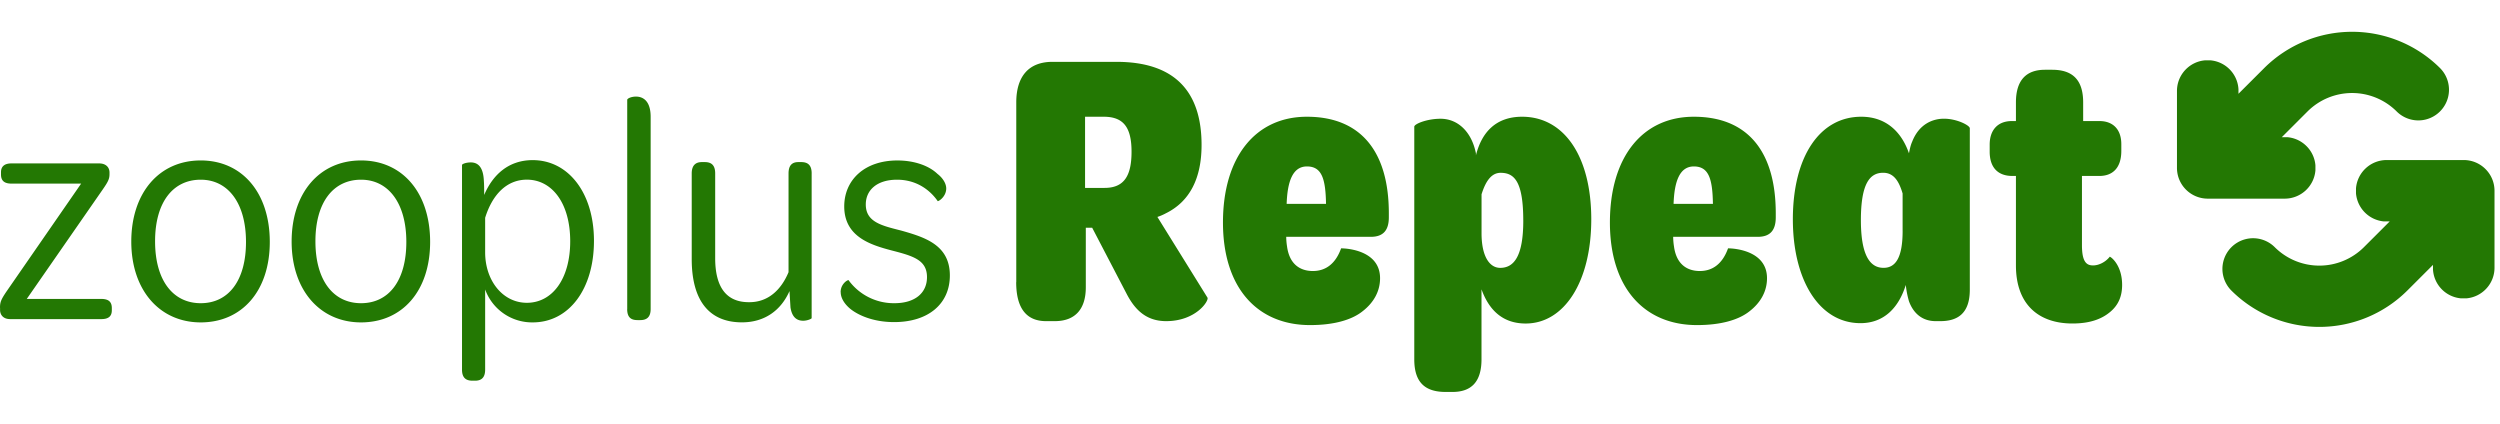 <svg width="118" height="20" fill="#237803" viewBox="0 0 118 20" xmlns="http://www.w3.org/2000/svg">
  <path d="M0 14.525c0-.26.047-.383.308-.769l3.522-5.09H.54c-.34 0-.493-.139-.493-.431v-.107c0-.261.153-.415.492-.415h4.137c.339 0 .493.2.493.43v.076c0 .23-.076.37-.308.707L1.263 14.11h3.522c.339 0 .493.138.493.43v.107c0 .277-.154.415-.493.415H.48c-.339 0-.477-.216-.477-.43v-.107zM9.474 7.573c1.952 0 3.26 1.523 3.26 3.845 0 2.323-1.321 3.799-3.26 3.799-1.94 0-3.277-1.523-3.277-3.814s1.307-3.83 3.277-3.83zm0 .909c-1.307 0-2.154 1.061-2.154 2.907 0 1.845.845 2.922 2.154 2.922 1.308 0 2.137-1.061 2.137-2.891s-.845-2.938-2.137-2.938zM17.041 7.573c1.953 0 3.261 1.523 3.261 3.845 0 2.323-1.322 3.799-3.261 3.799s-3.276-1.523-3.276-3.814 1.306-3.83 3.276-3.83zm0 .909c-1.306 0-2.153 1.061-2.153 2.907 0 1.845.845 2.922 2.153 2.922s2.138-1.061 2.138-2.891-.845-2.938-2.138-2.938zM28.035 11.371c0 2.276-1.183 3.846-2.89 3.846a2.356 2.356 0 0 1-2.246-1.554v3.783c0 .37-.169.523-.477.523H22.3c-.323 0-.493-.153-.493-.523V7.789c0-.047.185-.123.415-.123.37 0 .584.261.615.845.016.216.016.462.016.692.399-.939 1.137-1.645 2.291-1.645 1.676 0 2.891 1.538 2.891 3.813zm-1.121.016c0-1.799-.86-2.907-2.046-2.907-.954 0-1.63.707-1.969 1.8v1.629c0 1.337.832 2.383 1.969 2.383 1.199 0 2.046-1.123 2.046-2.907zM29.605 14.586V4.713c0-.062.184-.154.414-.154.355 0 .692.23.692.954v9.073c0 .383-.185.523-.493.523h-.123c-.307 0-.492-.122-.492-.523zM38.31 8.188v6.828c0 .031-.201.123-.4.123-.354 0-.538-.23-.6-.631l-.046-.769c-.4.907-1.169 1.476-2.245 1.476-1.585 0-2.37-1.077-2.37-2.983V8.188c0-.383.185-.537.477-.537h.139c.307 0 .492.138.492.537v4c0 1.383.54 2.075 1.585 2.075.923.015 1.538-.6 1.877-1.416V8.188c0-.383.169-.537.461-.537h.138c.308 0 .493.138.493.537zM39.678 13.787c0-.354.276-.553.37-.568a2.64 2.64 0 0 0 2.168 1.092c.985 0 1.538-.492 1.538-1.23 0-.816-.662-1-1.676-1.262-.985-.26-2.23-.646-2.23-2.075 0-1.246.955-2.17 2.507-2.17.83 0 1.507.262 1.892.632.26.2.415.461.415.69 0 .355-.308.585-.4.6-.338-.492-.969-1.014-1.921-1.014s-1.476.493-1.476 1.168c0 .832.753 1 1.66 1.23 1.153.324 2.308.692 2.308 2.123 0 1.337-1.015 2.2-2.63 2.2-1.03 0-1.739-.354-2.076-.631-.292-.245-.446-.524-.446-.785zM47.968 13.317V4.834c0-1.22.582-1.915 1.707-1.915h3.022c2.703 0 4.017 1.352 4.017 3.923 0 1.557-.545 2.665-1.69 3.228a2.47 2.47 0 0 1-.395.17l2.365 3.81c.074.15-.545 1.108-1.953 1.108-.977 0-1.502-.583-1.877-1.314l-1.614-3.096h-.3v2.815c0 1.012-.488 1.595-1.464 1.595h-.413c-.92 0-1.409-.602-1.409-1.839zm4.166-4.448c.92 0 1.275-.563 1.275-1.707s-.375-1.652-1.313-1.652h-.881v3.36zM61.687 5.51c2.534 0 3.866 1.633 3.866 4.56v.189c0 .563-.225.919-.845.919H60.71c0 .15.019.339.038.451.112.845.618 1.163 1.22 1.163s1.07-.339 1.332-1.07c.356 0 1.839.132 1.839 1.409 0 .601-.282 1.146-.845 1.576-.506.394-1.333.637-2.46.637-2.477 0-4.11-1.745-4.11-4.842 0-3.097 1.54-4.992 3.96-4.992zm0 2.346c-.657 0-.92.676-.957 1.765h1.858c-.02-1.163-.189-1.765-.9-1.765zM75.108 10.352c0 2.946-1.277 4.918-3.097 4.918-1.07 0-1.726-.619-2.084-1.614v3.304c0 1.07-.487 1.54-1.37 1.54h-.32c-.958 0-1.483-.432-1.483-1.54V5.98c0-.132.601-.375 1.24-.375.806 0 1.463.601 1.67 1.633v.093c.282-1.127.977-1.821 2.178-1.821 1.989 0 3.266 1.876 3.266 4.842zm-3.21.057c0-1.858-.431-2.252-1.069-2.252-.413 0-.695.356-.9 1.015v1.838c0 1.089.375 1.633.881 1.633.657 0 1.089-.563 1.089-2.232zM79.95 5.51c2.533 0 3.866 1.633 3.866 4.56v.189c0 .563-.225.919-.845.919h-3.997c0 .15.019.339.038.451.112.845.618 1.163 1.22 1.163s1.07-.339 1.332-1.07c.356 0 1.839.132 1.839 1.409 0 .601-.282 1.146-.845 1.576-.507.394-1.333.637-2.46.637-2.477 0-4.11-1.745-4.11-4.842 0-3.097 1.54-4.992 3.96-4.992zm0 2.346c-.657 0-.92.676-.957 1.765h1.857c-.019-1.163-.188-1.765-.9-1.765zM84.623 10.352c0-2.947 1.258-4.842 3.228-4.842 1.201 0 1.915.75 2.252 1.726.038-.188.074-.375.15-.544.32-.826.958-1.089 1.502-1.089.619 0 1.22.32 1.22.451v7.621c0 1.127-.582 1.483-1.39 1.483h-.224c-.583 0-1.032-.32-1.258-.939a4.383 4.383 0 0 1-.15-.769c-.32 1.032-.996 1.803-2.14 1.803-1.953 0-3.19-2.046-3.19-4.9zm5.18.544V9.132c-.188-.638-.45-.977-.919-.977-.618 0-1.05.488-1.05 2.235 0 1.633.413 2.252 1.07 2.252.563 0 .9-.47.9-1.746zM95.152 12.53V8.305h-.169c-.695 0-1.07-.413-1.07-1.144v-.339c0-.638.339-1.108 1.051-1.108h.188v-.881c0-1.05.488-1.54 1.37-1.54h.34c.938 0 1.463.451 1.463 1.54v.881h.77c.637 0 1.031.394 1.031 1.089v.32c0 .826-.432 1.182-1.032 1.182h-.826v3.266c0 .807.225.957.526.957.262 0 .582-.15.788-.413.13.057.582.469.582 1.333 0 .525-.17.938-.544 1.258-.413.356-.977.563-1.803.563-1.557 0-2.665-.864-2.665-2.74z"/>
  <path clip-rule="evenodd" d="M115.169 3.213a1.447 1.447 0 1 1-2.048 2.046 2.978 2.978 0 0 0-4.204 0l-1.22 1.218h.287c.694.07 1.247.628 1.304 1.326v.24a1.453 1.453 0 0 1-1.448 1.333h-3.634c-.802 0-1.453-.65-1.453-1.452v-3.63c0-.763.587-1.387 1.332-1.447h.24a1.452 1.452 0 0 1 1.331 1.367v.212l1.213-1.211a5.882 5.882 0 0 1 8.302 0zm1.118 4.341c.802 0 1.454.65 1.454 1.452v3.63c0 .763-.588 1.386-1.333 1.447h-.24a1.452 1.452 0 0 1-1.331-1.367v-.213l-1.213 1.212a5.882 5.882 0 0 1-8.302 0 1.447 1.447 0 1 1 2.048-2.046 2.98 2.98 0 0 0 4.205 0l1.22-1.219h-.287a1.455 1.455 0 0 1-1.305-1.323v-.24a1.454 1.454 0 0 1 1.448-1.333z" fill-rule="evenodd"/>
</svg>
